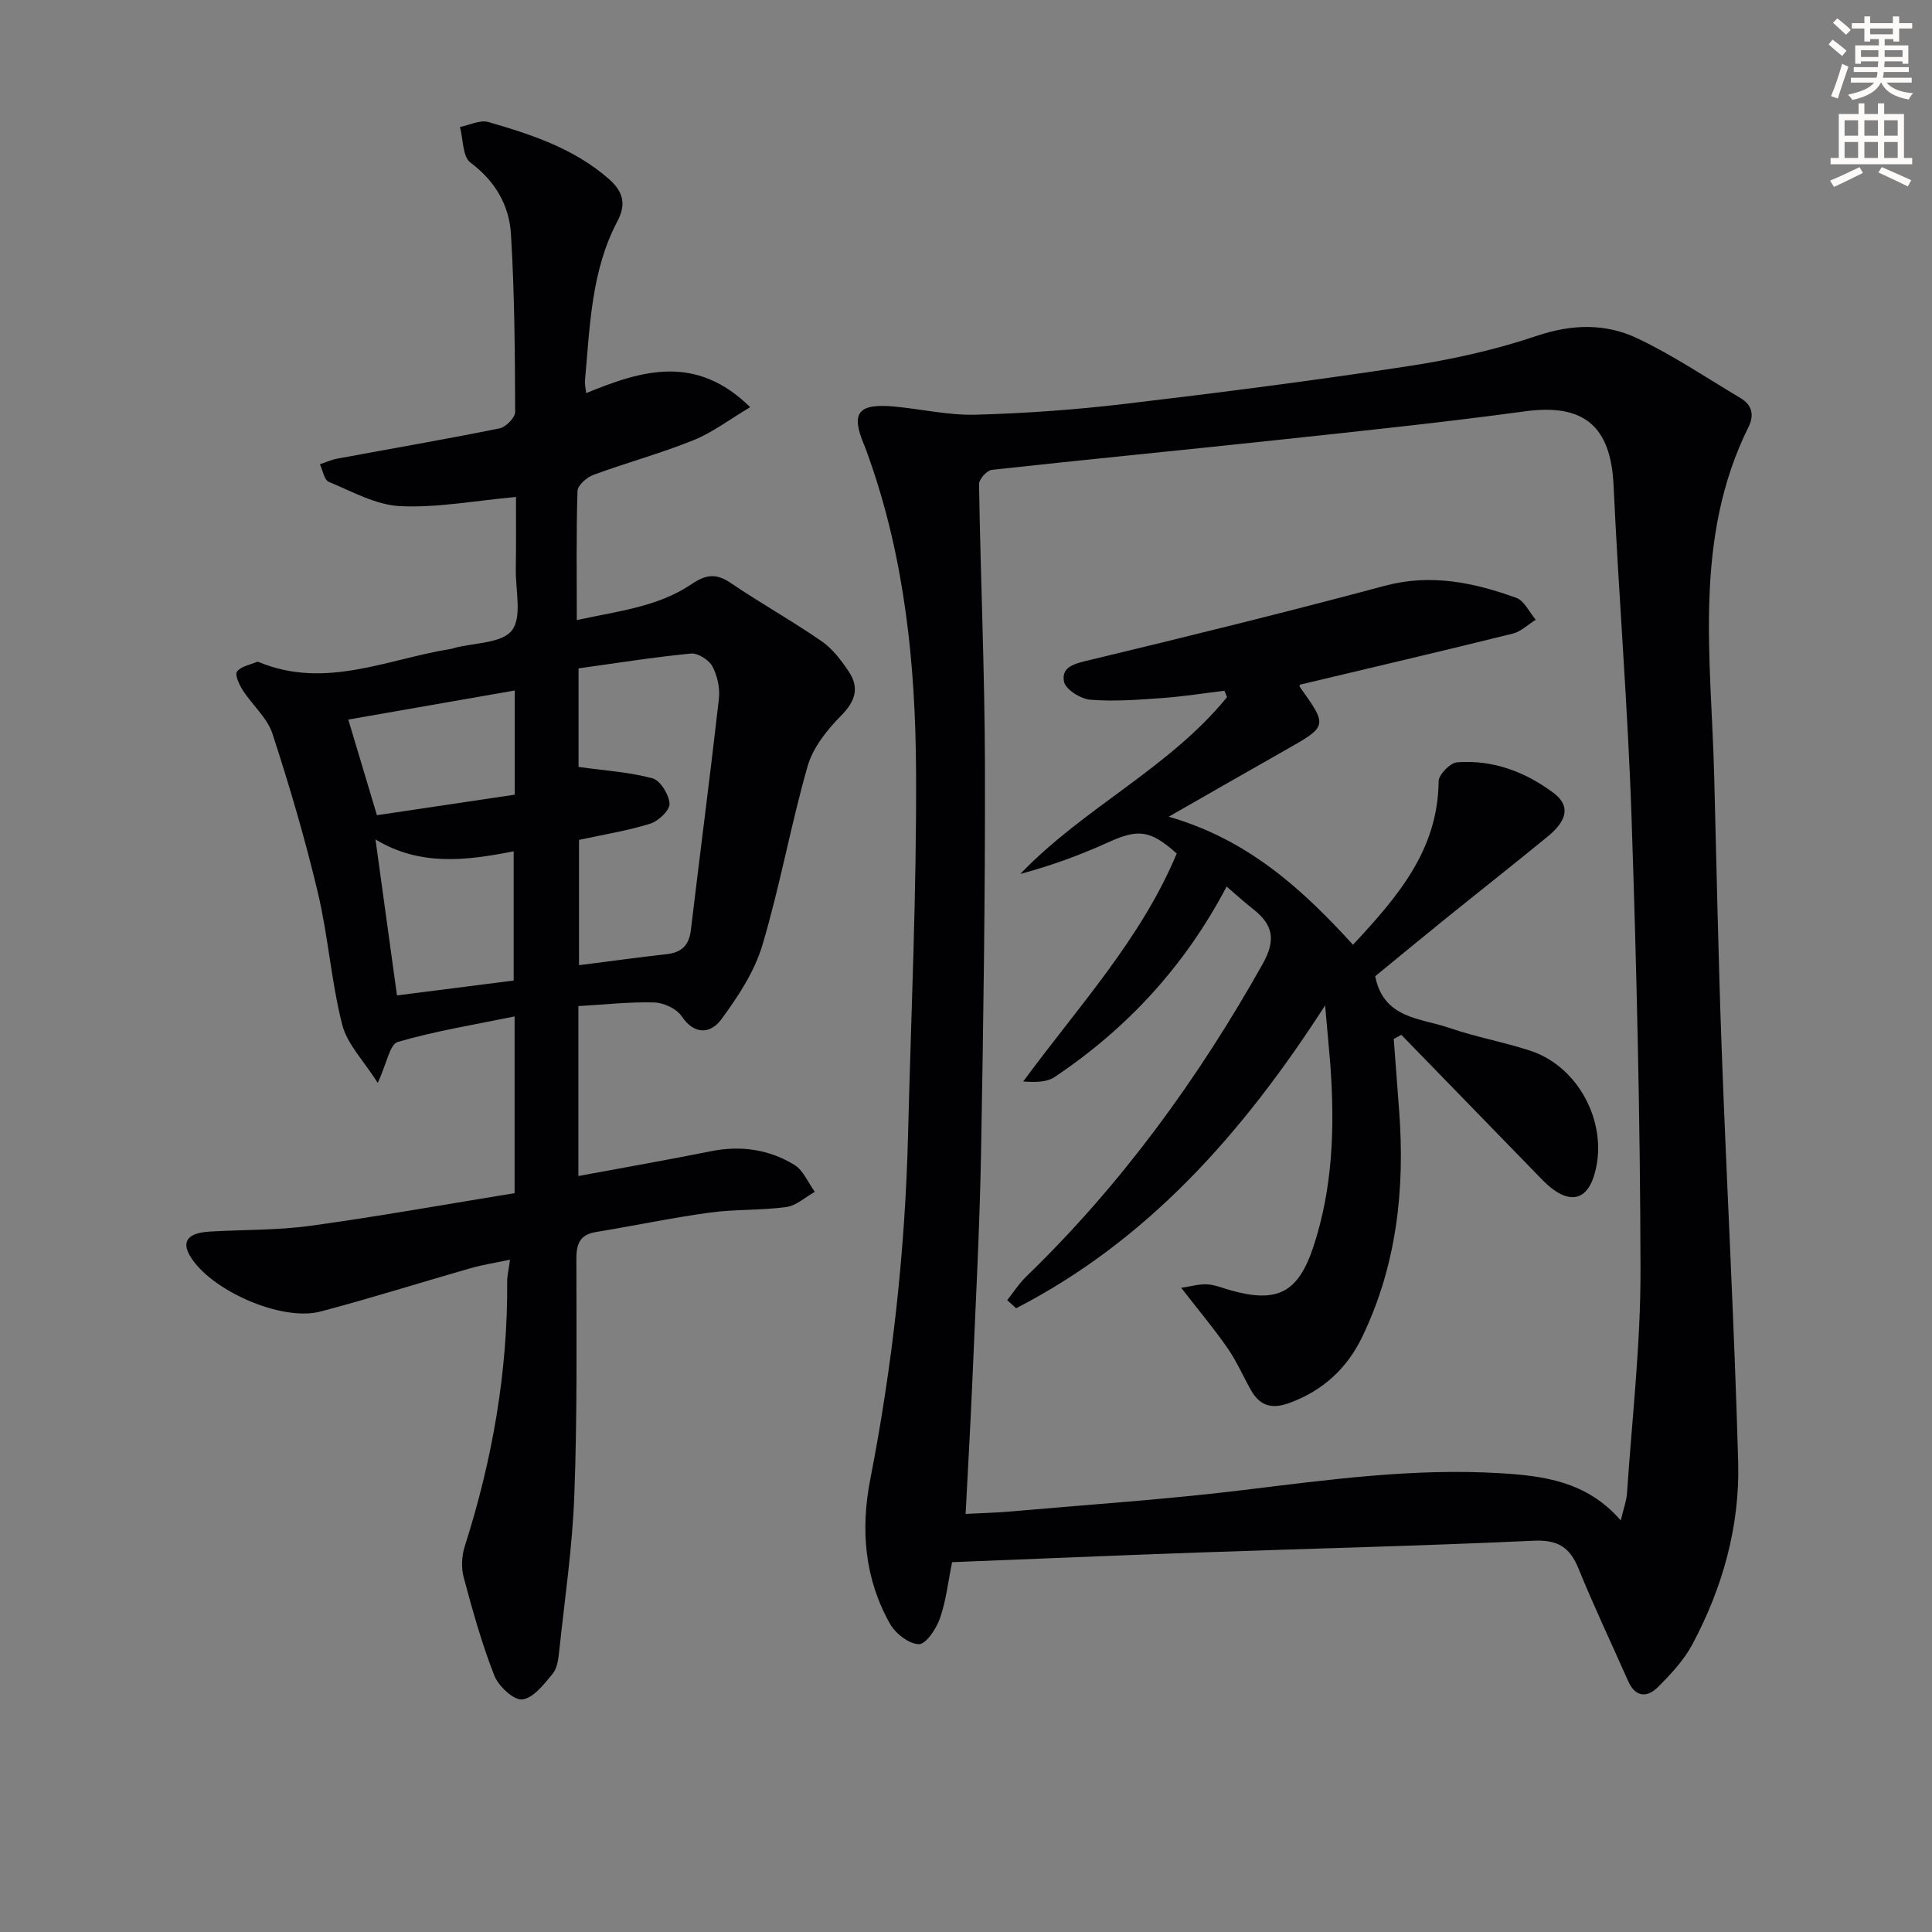 <svg enable-background="new 0 0 400 400" viewBox="0 0 400 400" xmlns="http://www.w3.org/2000/svg"><rect x="0" y="0" width="400" height="400" fill="#808080" stroke="none"/><path d="m378.6 9.2.8-1c.9.7 1.9 1.4 2.9 2.3l-.9 1.1c-1.1-.9-2-1.7-2.8-2.4zm.5 10.7c.9-2.1 1.6-4.3 2.3-6.7.4.2.8.4 1.3.6-.7 2.1-1.5 4.3-2.2 6.6zm.4-15.2.9-.9c1 .8 2 1.6 2.8 2.4l-1 1c-1-.9-1.9-1.8-2.7-2.5zm12.5-1.3h1.2v1.4h2.7v1.1h-2.7v2.7h-1.2v-.5h-1.8v1.3h4.9v3.8h-1.2v-.5h-3.7c0 .4-.1.9-.1 1.2h5.1v1h-5.2c0 .5-.1.9-.2 1.2h6v1h-5.2c1.1 1.3 2.9 2 5.5 2.2-.4.4-.7.8-.9 1.3-2.9-.5-4.8-1.6-5.7-3.5h-.1c-.8 1.7-2.7 2.9-5.9 3.6-.2-.4-.6-.8-.9-1.1 2.8-.6 4.6-1.4 5.4-2.5h-4.8v-1h5.3c.1-.3.2-.7.2-1.2h-4.9v-1h5c0-.4 0-.8.1-1.2h-3.6v.5h-1.2v-3.8h4.9v-1.3h-1.8v.5h-1.2v-2.7h-2.6v-1.1h2.6v-1.4h1.2v1.4h4.7v-1.4zm-6.7 8.4h3.6c0-.4 0-.9 0-1.4h-3.6zm1.9-4.7h4.7v-1.2h-4.7zm6.7 3.3h-3.7v1.4h3.7z" fill="#fcfbfa"/><path d="m384.7 21.4h1.3v2.2h2.8v-2.2h1.3v2.2h4.1v9.1h1.7v1.3h-16.9v-1.3h1.7v-9.1h4.1v-2.2zm.3 13.2.7 1.2c-1.8.9-3.8 1.9-6 2.9-.2-.4-.5-.8-.8-1.3 2.4-1 4.4-2 6.1-2.8zm-3.1-6.5h2.8v-3.2h-2.8zm0 4.6h2.8v-3.3h-2.8zm4.1-4.6h2.8v-3.2h-2.8zm0 4.6h2.8v-3.3h-2.8zm3.6 1.9c2.1.9 4.1 1.8 6.1 2.7l-.7 1.3c-2.2-1.1-4.2-2-6.1-2.9zm3.3-9.7h-2.8v3.2h2.8zm-2.8 7.8h2.8v-3.3h-2.8z" fill="#fcfbfa"/><g fill="#010103"><path d="m197.12 323.43c-.8 3.94-1.23 7.94-2.52 11.64-.75 2.15-2.89 5.36-4.36 5.34-2.05-.03-4.84-2.2-5.97-4.21-5.27-9.35-6.13-19.48-4.09-29.92 4.59-23.54 7.22-47.3 7.82-71.28.63-25.12 1.79-50.24 1.66-75.36-.12-21.94-2.31-43.79-9.72-64.74-.33-.94-.65-1.89-1.04-2.8-2.79-6.63-1.27-8.62 6.25-7.93 5.62.52 11.24 1.84 16.83 1.69 10.29-.28 20.6-1.02 30.82-2.23 19.62-2.32 39.23-4.84 58.76-7.82 8.98-1.37 17.98-3.36 26.57-6.26 7.29-2.46 14.24-2.64 20.83.48 7.43 3.52 14.32 8.17 21.41 12.4 2.34 1.39 2.88 3.48 1.66 5.93-11.5 23.13-7.77 47.77-7.13 72.1.5 18.97.86 37.95 1.56 56.91 1.05 28.42 2.62 56.83 3.41 85.26.37 13.3-3.19 26.02-9.47 37.79-1.75 3.29-4.45 6.18-7.12 8.85-2.26 2.27-4.7 2.16-6.2-1.24-3.42-7.75-7.07-15.4-10.25-23.24-1.81-4.46-4.3-6.03-9.31-5.8-23.1 1.07-46.23 1.62-69.35 2.44-16.94.6-33.88 1.32-51.05 2zm138.44-8.64c.56-2.4 1.18-3.99 1.29-5.61 1.04-15.41 2.83-30.83 2.8-46.24-.06-31.27-.81-62.55-1.86-93.8-.77-22.91-2.66-45.79-3.72-68.69-.57-12.29-6.21-16.94-18.33-15.29-16.94 2.31-33.95 4.07-50.94 5.9-19.81 2.13-39.65 4.04-59.45 6.22-1.02.11-2.66 1.94-2.65 2.95.31 19.45 1.18 38.9 1.22 58.35.06 26.79-.32 53.59-.81 80.38-.29 15.62-1.13 31.23-1.79 46.84-.39 9.08-.91 18.16-1.4 27.64 3.52-.19 6.46-.25 9.38-.51 16.05-1.42 32.14-2.48 48.13-4.43 17.67-2.15 35.31-4.57 53.15-3.49 8.97.54 17.95 1.66 24.98 9.78z"/><path d="m106.83 102.89c-8.55.78-16.32 2.27-23.99 1.9-5.01-.24-9.94-3.03-14.77-5.03-.95-.39-1.24-2.38-1.84-3.64 1.19-.39 2.35-.93 3.57-1.16 11.21-2.08 22.45-4.01 33.63-6.27 1.3-.26 3.24-2.23 3.23-3.41-.05-12.3-.12-24.62-.88-36.9-.37-5.91-3.27-10.91-8.38-14.72-1.64-1.22-1.49-4.84-2.17-7.37 1.97-.38 4.15-1.52 5.87-1.03 8.93 2.59 17.74 5.45 25.01 11.84 3.19 2.81 3.42 5.46 1.71 8.72-5.45 10.35-5.67 21.74-6.71 32.96-.07.76.14 1.54.25 2.61 11.5-4.72 22.68-8.17 33.96 2.91-4.25 2.52-7.77 5.24-11.75 6.84-6.76 2.73-13.84 4.65-20.7 7.17-1.37.5-3.26 2.15-3.3 3.32-.28 8.64-.15 17.29-.15 26.75 8.54-1.86 16.81-2.73 23.81-7.47 2.93-1.98 5.05-2.25 8.03-.23 6.17 4.19 12.71 7.84 18.84 12.07 2.25 1.55 4.06 3.95 5.61 6.26 2.28 3.4 1.38 6.18-1.6 9.19-2.89 2.93-5.8 6.58-6.9 10.42-3.51 12.26-5.73 24.89-9.38 37.1-1.65 5.5-5.05 10.67-8.52 15.36-2.11 2.86-5.47 3.36-8.19-.69-1.05-1.56-3.71-2.79-5.68-2.84-5.11-.15-10.24.44-15.69.75v35.18c9.3-1.73 18.39-3.31 27.43-5.13 6.17-1.24 12.01-.39 17.27 2.81 1.86 1.13 2.86 3.69 4.25 5.6-1.96 1.09-3.83 2.86-5.89 3.14-5.26.72-10.65.44-15.9 1.16-7.88 1.08-15.68 2.73-23.53 4.02-3.33.55-4.05 2.44-4.05 5.58.02 16.29.19 32.6-.42 48.88-.4 10.77-1.98 21.51-3.13 32.25-.17 1.63-.39 3.56-1.35 4.73-1.78 2.15-3.98 5.05-6.29 5.33-1.78.21-4.94-2.74-5.8-4.95-2.59-6.59-4.5-13.47-6.34-20.33-.53-1.99-.41-4.44.22-6.42 5.71-17.86 8.92-36.09 8.79-54.87-.01-1.14.29-2.29.58-4.47-3.03.64-5.67 1.04-8.21 1.77-10.35 2.96-20.63 6.22-31.03 8.96-8.12 2.14-22.91-4.46-27.04-11.57-1.73-2.98-.38-4.71 4.06-4.98 6.97-.42 14.02-.25 20.91-1.2 14.09-1.94 28.1-4.46 42.26-6.76 0-12.3 0-23.74 0-36.59-8.31 1.71-16.39 3.01-24.19 5.28-1.65.48-2.28 4.46-4.14 8.49-2.91-4.61-6.34-8.03-7.36-12.07-2.28-8.95-2.9-18.32-5.04-27.32-2.63-11.09-5.86-22.07-9.4-32.91-1.08-3.3-4.16-5.92-6.13-8.98-.74-1.15-1.7-3.22-1.21-3.88.81-1.1 2.7-1.4 4.14-2.02.12-.05.33.03.48.09 13.76 5.65 26.66-.72 39.88-2.81.16-.03.31-.11.47-.15 4.13-1.1 9.86-.95 11.94-3.64 2.13-2.75.76-8.27.81-12.58.08-5.1.04-10.24.04-15.05zm12.95 35.49v20.4c5.48.77 10.54 1.07 15.33 2.37 1.62.44 3.4 3.38 3.51 5.26.07 1.34-2.3 3.59-3.99 4.12-4.71 1.47-9.63 2.25-14.75 3.36v25.94c6.39-.81 12.28-1.62 18.19-2.29 3.1-.35 4.6-1.87 4.97-5.01 1.9-15.95 3.99-31.89 5.8-47.85.25-2.19-.31-4.78-1.35-6.72-.72-1.34-3.01-2.79-4.44-2.65-7.73.75-15.4 1.98-23.27 3.07zm-13.43 64.63c0-9.4 0-17.93 0-26.76-9.97 1.98-19.43 3.09-28.61-2.45 1.52 11.05 2.94 21.35 4.45 32.29 8.07-1.03 16.09-2.05 24.16-3.08zm.22-60.05c-11.75 2.06-23.18 4.05-34.46 6.02 2.03 6.77 3.95 13.21 5.93 19.8 9.36-1.4 18.93-2.82 28.53-4.25 0-7.29 0-14.2 0-21.57z"/><path d="m274.35 208.16c-17.14 26.61-36.8 48.69-63.97 62.7-.62-.56-1.24-1.11-1.85-1.67 1.31-1.65 2.46-3.46 3.96-4.91 19.66-19.03 35.54-40.86 48.92-64.68 2.81-5 2.17-8.14-1.95-11.37-1.8-1.41-3.48-2.95-5.5-4.68-8.68 16.51-20.64 29.42-35.65 39.46-1.61 1.07-3.93 1.08-6.46.9 11.34-15.45 24.38-29.47 31.78-47.2-5.5-4.91-8-5.13-14.2-2.31-5.82 2.64-11.84 4.85-18.19 6.54 13.11-13.69 30.81-21.88 42.8-36.6-.18-.44-.35-.89-.53-1.33-4.28.52-8.55 1.2-12.85 1.51-4.96.35-9.98.75-14.92.35-1.99-.16-5.13-2.13-5.45-3.73-.61-3.12 2.24-3.75 5.16-4.45 20.48-4.92 40.93-9.96 61.27-15.41 9.54-2.56 18.41-.67 27.2 2.49 1.67.6 2.71 2.98 4.04 4.54-1.58.98-3.04 2.44-4.75 2.87-14.64 3.63-29.34 7.07-44.1 10.58 0-.1-.11.29.04.5 5.76 8.1 5.75 8.07-3.06 13.06-7.74 4.38-15.45 8.81-24.12 13.77 16.27 4.67 27.52 14.83 38.15 26.51 9.22-9.9 17.61-19.58 17.73-33.84.01-1.38 2.39-3.82 3.81-3.93 7.4-.57 14.12 1.95 19.97 6.33 3.47 2.59 2.97 5.61-1.18 9.02-7.21 5.91-14.54 11.67-21.79 17.53-4.78 3.86-9.51 7.79-13.94 11.41 1.73 8.81 9.36 8.64 15.33 10.69 5.48 1.89 11.24 2.92 16.75 4.72 10.41 3.38 16.55 15.84 13.13 26.18-1.41 4.25-4.26 5.34-8 2.8-1.63-1.1-2.99-2.63-4.38-4.06-9.15-9.39-18.28-18.8-27.42-28.2-.52.28-1.05.57-1.57.85.38 5.01.76 10.02 1.13 15.03 1.2 16.17-.54 31.89-7.66 46.66-3.14 6.51-8.13 11.16-15.14 13.7-3.69 1.34-6.11.51-7.93-2.74-1.62-2.89-2.96-5.98-4.84-8.68-2.8-4.03-5.97-7.8-9.57-12.45 2.16-.31 3.79-.81 5.39-.71 1.62.1 3.2.77 4.8 1.22 9.63 2.71 13.97.6 17.14-8.88 4.12-12.35 4.48-25.12 3.54-37.98-.29-3.59-.64-7.16-1.07-12.11z"/></g></svg>
